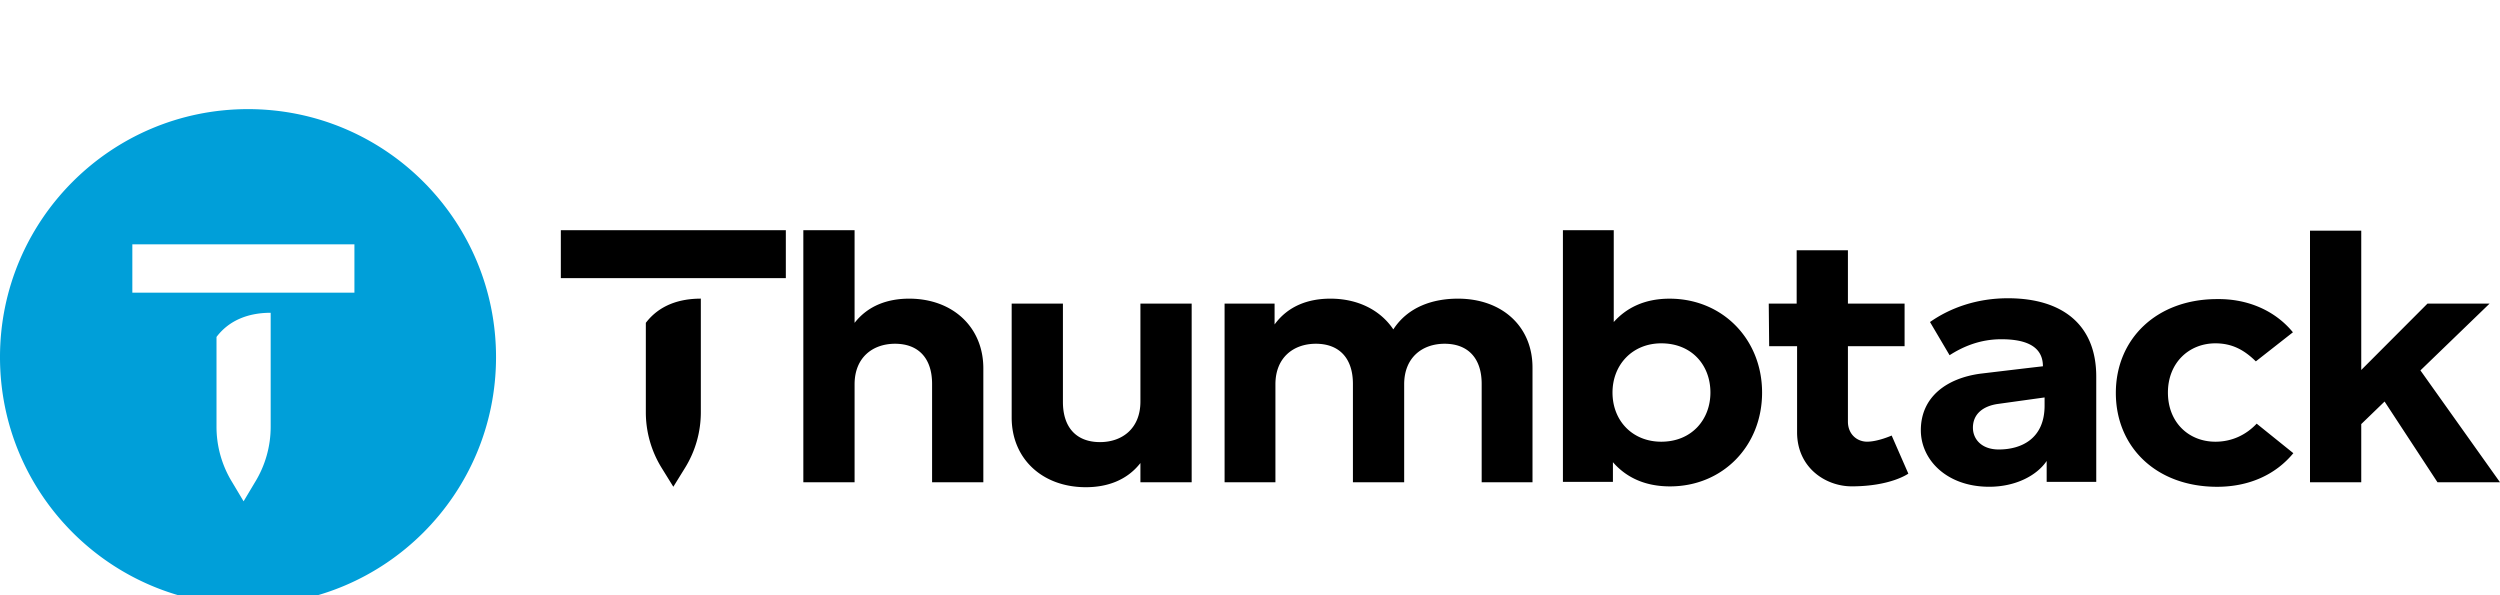 <svg
            xmlns="http://www.w3.org/2000/svg"
            fill="none"
            width="126px" height="30px"
            class="injected-svg"
            data-src="https://static.elfsight.com/icons/app-all-in-one-reviews-logos-thumbtack-logo-multicolor.svg"
            xmlns:xlink="http://www.w3.org/1999/xlink"
            ><path
              fill="#009FD9"
              d="M12.5 30.5C19.404 30.5 25 24.904 25 18S19.404 5.5 12.5 5.5 0 11.096 0 18s5.596 12.5 12.5 12.5Zm1.142-8.994a5.33 5.33 0 0 1-.798 2.81l-.567.95-.567-.95a5.323 5.323 0 0 1-.798-2.81v-4.524c.672-.888 1.68-1.218 2.73-1.218v5.742Zm4.221-6.754H6.67v-2.438h11.193v2.438Z"
            ></path><path
              fill="#000"
              d="M101.199 15.032c2.73 0 4.452 1.322 4.452 3.945v5.309h-2.499v-1.053c-.504.743-1.575 1.3-2.898 1.3-2.142 0-3.444-1.362-3.444-2.85 0-1.693 1.323-2.623 3.003-2.85l1.425-.17.37-.044c.614-.073 1.189-.14 1.355-.158 0-1.115-1.05-1.363-2.1-1.363-1.07 0-1.932.372-2.604.805l-.987-1.673c1.03-.723 2.373-1.198 3.927-1.198Zm1.848 4.999-2.373.33c-.693.104-1.239.476-1.239 1.198 0 .558.42 1.095 1.302 1.095 1.134 0 2.31-.537 2.31-2.21v-.413Zm-59.976-3.759c.693-.889 1.701-1.22 2.751-1.22 2.184 0 3.738 1.426 3.738 3.512v5.743h-2.583v-4.958c0-1.301-.693-2.024-1.869-2.024-1.113 0-2.037.682-2.037 2.045v4.937h-2.583V11.603h2.583v4.669Zm34.167 2.292v5.743h-2.562v-4.958c0-1.301-.693-2.024-1.869-2.024-1.113 0-2.037.682-2.037 2.045v4.937h-2.583v-4.958c0-1.301-.693-2.024-1.869-2.024-1.113 0-2.037.682-2.037 2.045v4.937h-2.562V15.3h2.52v1.053c.693-.95 1.722-1.301 2.814-1.301 1.386 0 2.52.578 3.171 1.55.735-1.137 1.995-1.55 3.255-1.55 2.247 0 3.78 1.425 3.759 3.511Zm11.571 1.22c0 2.705-1.995 4.73-4.641 4.73-1.323 0-2.247-.497-2.877-1.22v.992h-2.52V11.603h2.562v4.627c.63-.702 1.533-1.177 2.814-1.177 2.667 0 4.662 2.045 4.662 4.73Zm-7.539 0c0 1.424 1.008 2.478 2.457 2.478 1.533 0 2.478-1.116 2.478-2.479 0-1.384-.945-2.479-2.478-2.479-1.449 0-2.457 1.075-2.457 2.48Zm34.293-3.037-1.869 1.466c-.588-.578-1.197-.909-2.037-.909-1.344 0-2.394.992-2.394 2.48 0 1.507 1.05 2.478 2.394 2.478.84 0 1.554-.351 2.079-.91l1.848 1.488c-.903 1.095-2.247 1.694-3.843 1.694-3.066 0-5.103-2.004-5.103-4.73 0-2.727 2.058-4.73 5.103-4.73 1.575-.021 2.94.599 3.822 1.673Zm9.912-1.446-3.486 3.367L126 24.307h-3.15l-2.667-4.07-1.176 1.137v2.933h-2.583V11.624h2.583v7.023l3.339-3.346h3.129Zm-67.998 8.035c-.693.888-1.701 1.219-2.751 1.219-2.184 0-3.738-1.426-3.738-3.512v-5.742h2.583v4.957c0 1.302.693 2.024 1.869 2.024 1.113 0 2.037-.681 2.037-2.044V15.3h2.583v9.006h-2.583v-.971ZM89.145 15.3h1.407v-2.685h2.583V15.3h2.856v2.148h-2.856v3.8c0 .64.462 1.013.966 1.013.546 0 1.239-.31 1.239-.31l.84 1.92s-.882.641-2.856.641c-1.302 0-2.751-.93-2.751-2.726v-4.338h-1.407l-.021-2.148Zm-53.823-.248v5.721c0 .992-.273 1.963-.798 2.81l-.588.95-.588-.95a5.323 5.323 0 0 1-.798-2.81v-4.502c.693-.91 1.722-1.22 2.772-1.22Zm-7.056-1.033v-2.417h11.34v2.417h-11.34Z"
            ></path></svg
          >